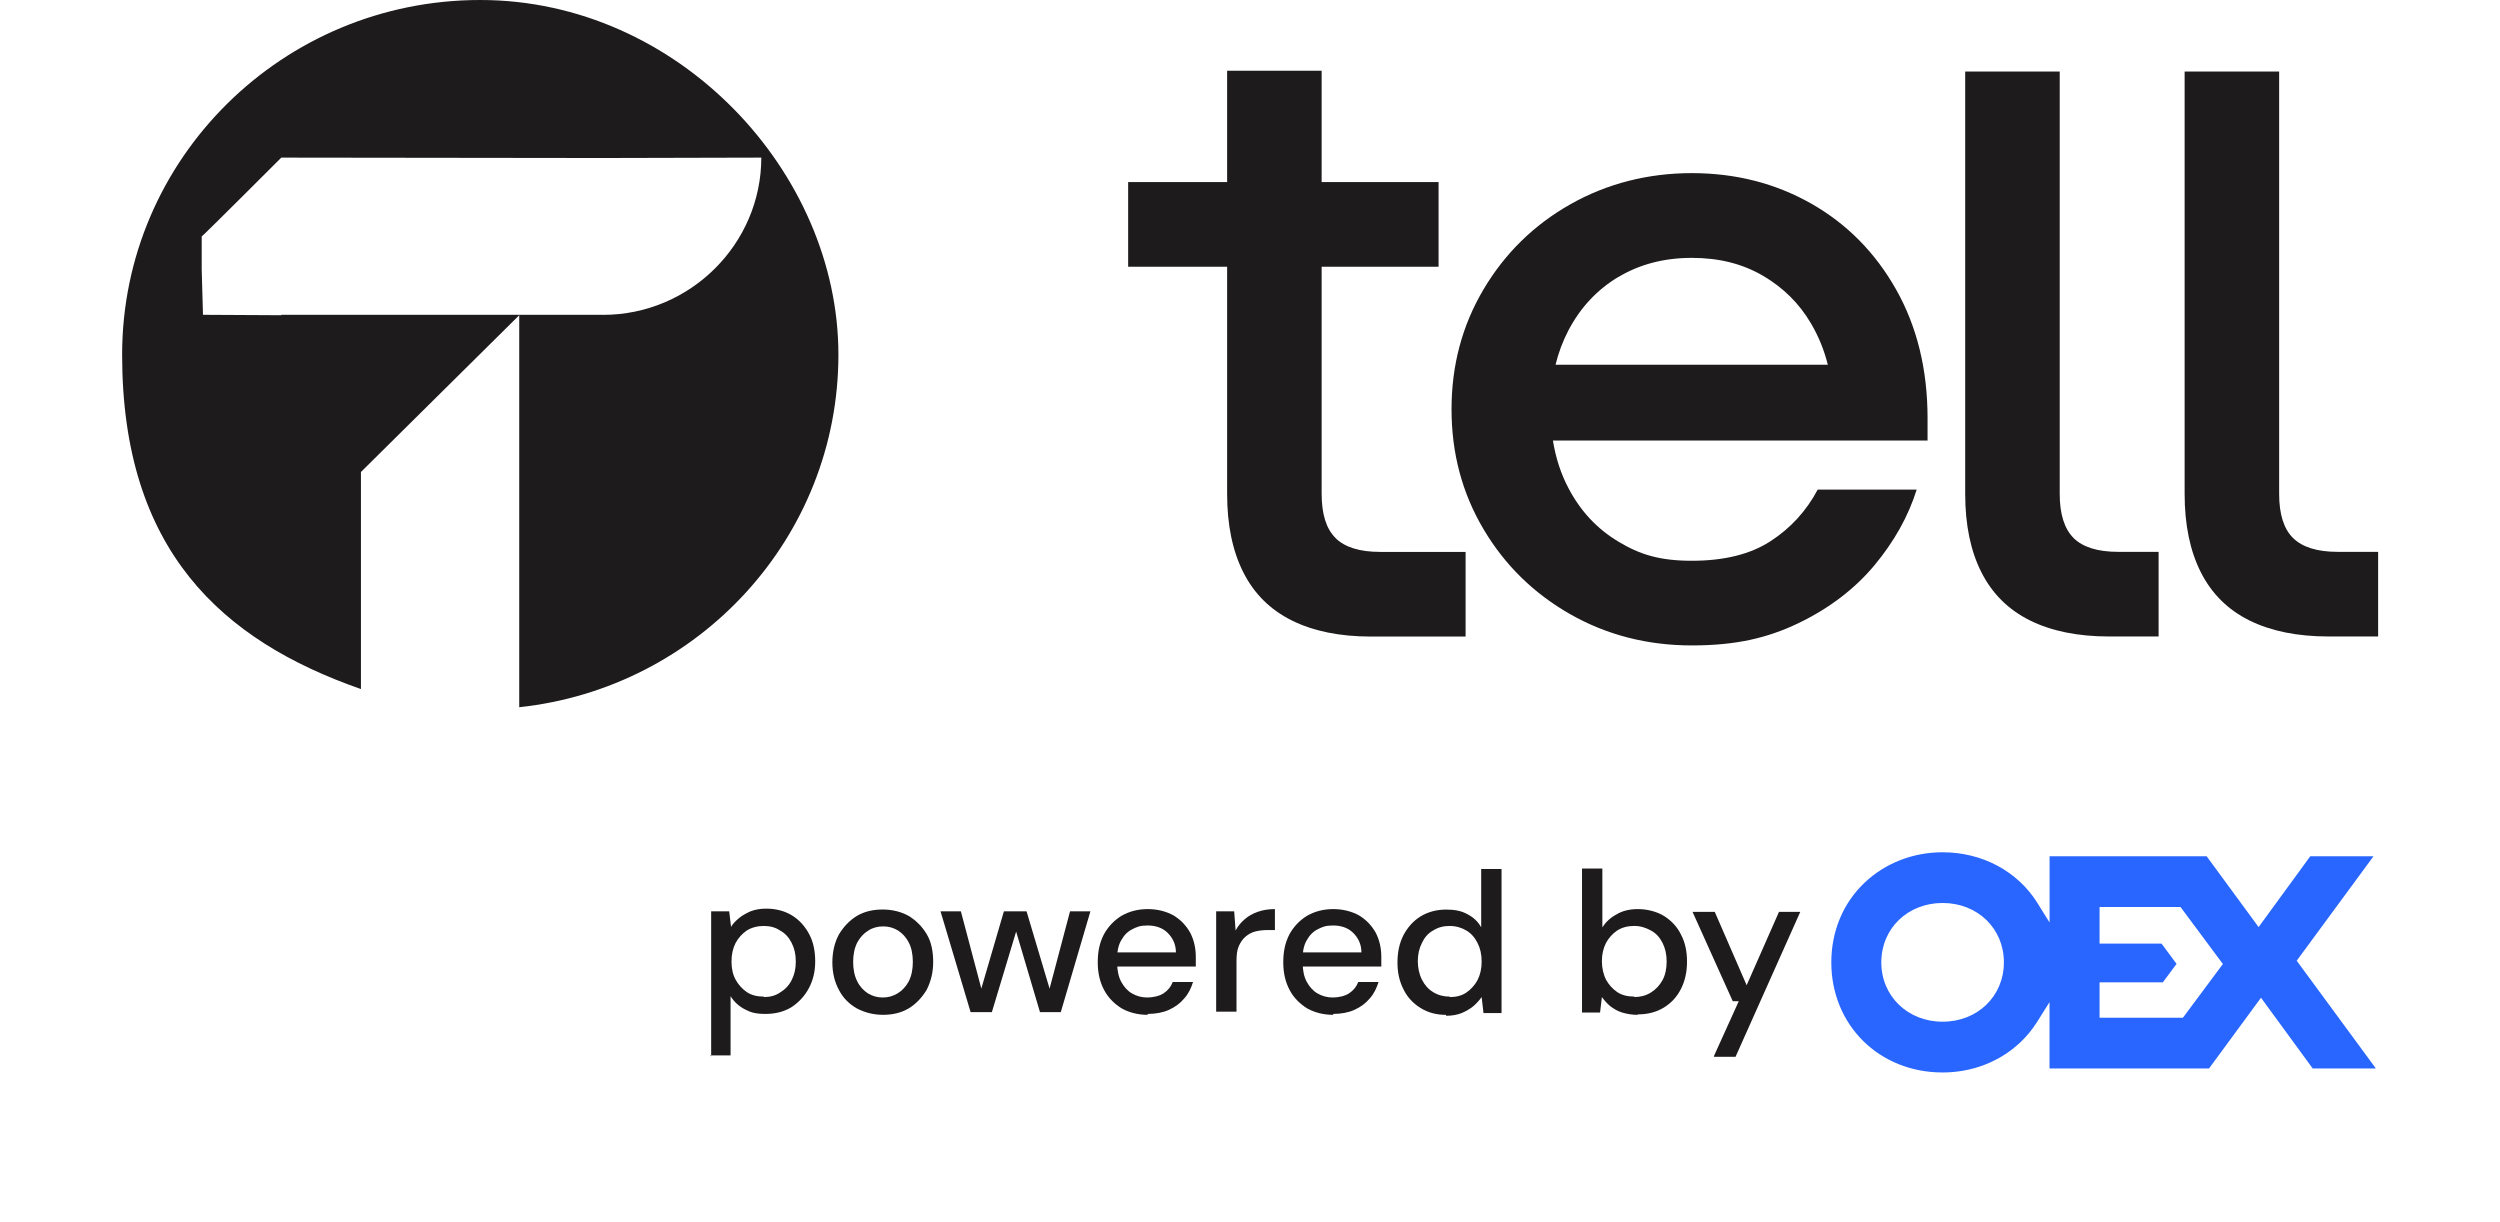 <svg width="88" height="43" viewBox="0 0 88 43" fill="none" xmlns="http://www.w3.org/2000/svg">
<g clip-path="url(#clip0_8120_13810)">
<path d="M47.012 18.939C46.684 18.615 46.522 18.097 46.522 17.387V9.389H50.638V6.409H46.522V2.489H43.195V6.409H39.711V9.389H43.195V17.387C43.195 18.474 43.385 19.395 43.766 20.148C44.146 20.901 44.716 21.466 45.476 21.842C46.237 22.219 47.164 22.407 48.262 22.407H51.589V19.427H48.58C47.862 19.427 47.34 19.264 47.012 18.942V18.939Z" fill="#1D1B1B"/>
<path d="M63.746 7.162C62.491 6.451 61.09 6.094 59.552 6.094C58.014 6.094 56.563 6.461 55.275 7.192C53.987 7.922 52.969 8.921 52.219 10.189C51.469 11.454 51.094 12.859 51.094 14.407C51.094 15.955 51.469 17.361 52.219 18.625C52.967 19.89 53.987 20.888 55.275 21.622C56.561 22.352 57.989 22.719 59.552 22.719C61.115 22.719 62.218 22.456 63.304 21.936C64.389 21.413 65.284 20.732 65.98 19.898C66.675 19.063 67.173 18.174 67.468 17.233H63.984C63.584 17.986 63.029 18.592 62.321 19.051C61.613 19.511 60.688 19.739 59.55 19.739C58.412 19.739 57.716 19.516 56.969 19.066C56.218 18.617 55.633 17.991 55.21 17.183C54.94 16.673 54.76 16.113 54.663 15.506H67.85V14.724C67.85 13.007 67.48 11.499 66.743 10.191C66.005 8.883 65.007 7.878 63.751 7.164H63.746V7.162ZM56.969 9.75C57.716 9.302 58.579 9.077 59.55 9.077C60.52 9.077 61.333 9.287 62.051 9.703C62.769 10.122 63.331 10.679 63.744 11.38C64.014 11.838 64.212 12.324 64.339 12.839H54.755C54.86 12.41 55.01 12.009 55.208 11.63C55.631 10.825 56.216 10.198 56.966 9.748L56.969 9.75Z" fill="#1D1B1B"/>
<path d="M72.992 18.939C72.667 18.617 72.502 18.097 72.502 17.386V2.518H69.175V17.386C69.175 18.474 69.365 19.395 69.746 20.145C70.126 20.898 70.696 21.463 71.456 21.84C72.216 22.216 73.144 22.404 74.242 22.404H75.983V19.425H74.558C73.84 19.425 73.317 19.261 72.989 18.939H72.992Z" fill="#1D1B1B"/>
<path d="M82.284 19.425C81.566 19.425 81.044 19.261 80.716 18.939C80.388 18.617 80.226 18.097 80.226 17.386V2.518H76.899V17.386C76.899 18.474 77.09 19.395 77.47 20.145C77.85 20.898 78.42 21.463 79.18 21.84C79.941 22.216 80.868 22.404 81.969 22.404H83.71V19.425H82.284Z" fill="#1D1B1B"/>
<path d="M16.904 -0C9.944 -0 4.299 5.59 4.299 12.483C4.299 19.375 7.806 22.543 12.705 24.255V16.614L18.277 11.096V24.894C24.595 24.218 29.512 18.917 29.512 12.483C29.512 6.048 23.867 -0 16.904 -0ZM21.226 11.081H9.902V11.096L7.145 11.081L7.1 9.493V8.322C7.115 8.336 9.894 5.555 9.902 5.548L21.226 5.562L26.798 5.548C26.798 8.587 24.292 11.083 21.226 11.083V11.081Z" fill="#1D1B1B"/>
<path d="M25.033 37.183V32.08H25.668L25.733 32.626C25.798 32.514 25.895 32.417 26.009 32.321C26.123 32.225 26.27 32.145 26.416 32.08C26.579 32.016 26.758 31.984 26.97 31.984C27.312 31.984 27.621 32.064 27.881 32.225C28.142 32.385 28.337 32.61 28.484 32.883C28.63 33.155 28.695 33.476 28.695 33.845C28.695 34.214 28.614 34.519 28.468 34.792C28.321 35.065 28.109 35.289 27.865 35.45C27.605 35.61 27.295 35.69 26.954 35.69C26.612 35.69 26.433 35.642 26.221 35.53C26.009 35.418 25.846 35.273 25.716 35.065V37.151H25L25.033 37.183ZM26.888 35.097C27.1 35.097 27.295 35.049 27.458 34.936C27.621 34.84 27.767 34.696 27.865 34.503C27.963 34.311 28.012 34.102 28.012 33.845C28.012 33.589 27.963 33.38 27.865 33.188C27.767 32.995 27.637 32.85 27.458 32.754C27.295 32.642 27.1 32.594 26.888 32.594C26.677 32.594 26.465 32.642 26.286 32.754C26.123 32.867 25.993 33.011 25.895 33.188C25.798 33.38 25.749 33.589 25.749 33.845C25.749 34.102 25.798 34.311 25.895 34.487C25.993 34.664 26.123 34.808 26.286 34.92C26.449 35.033 26.66 35.081 26.888 35.081V35.097Z" fill="#1D1B1B"/>
<path d="M31.09 35.722C30.748 35.722 30.438 35.642 30.162 35.497C29.885 35.337 29.673 35.128 29.527 34.839C29.38 34.566 29.299 34.246 29.299 33.877C29.299 33.508 29.38 33.171 29.527 32.898C29.689 32.625 29.901 32.4 30.162 32.24C30.438 32.08 30.731 32.015 31.073 32.015C31.415 32.015 31.724 32.096 31.985 32.24C32.245 32.4 32.457 32.609 32.62 32.882C32.783 33.154 32.848 33.492 32.848 33.861C32.848 34.23 32.766 34.55 32.62 34.839C32.457 35.112 32.245 35.337 31.985 35.497C31.708 35.657 31.415 35.722 31.073 35.722H31.09ZM31.073 35.112C31.269 35.112 31.431 35.064 31.594 34.968C31.757 34.871 31.887 34.727 31.985 34.55C32.083 34.358 32.132 34.133 32.132 33.861C32.132 33.588 32.083 33.347 31.985 33.171C31.887 32.978 31.757 32.85 31.61 32.753C31.448 32.657 31.285 32.609 31.09 32.609C30.894 32.609 30.715 32.657 30.569 32.753C30.406 32.85 30.276 32.994 30.178 33.171C30.08 33.363 30.031 33.588 30.031 33.861C30.031 34.133 30.08 34.358 30.178 34.55C30.276 34.743 30.406 34.871 30.552 34.968C30.715 35.064 30.878 35.112 31.073 35.112Z" fill="#1D1B1B"/>
<path d="M34.165 35.626L33.107 32.08H33.823L34.605 35.032H34.474L35.337 32.08H36.135L37.014 35.032H36.884L37.665 32.08H38.382L37.34 35.626H36.607L35.695 32.546H35.842L34.914 35.626H34.181H34.165Z" fill="#1D1B1B"/>
<path d="M40.399 35.722C40.057 35.722 39.748 35.642 39.488 35.498C39.227 35.337 39.016 35.129 38.869 34.856C38.722 34.583 38.641 34.262 38.641 33.877C38.641 33.492 38.706 33.187 38.853 32.898C38.999 32.626 39.211 32.401 39.471 32.24C39.748 32.08 40.057 32 40.399 32C40.741 32 41.05 32.08 41.311 32.224C41.571 32.385 41.751 32.577 41.897 32.834C42.027 33.091 42.092 33.364 42.092 33.684V33.845C42.092 33.893 42.092 33.957 42.092 34.021H39.162V33.524H41.392C41.392 33.235 41.278 33.011 41.099 32.834C40.92 32.658 40.676 32.577 40.399 32.577C40.123 32.577 40.025 32.626 39.862 32.706C39.699 32.786 39.569 32.914 39.471 33.091C39.374 33.251 39.325 33.46 39.325 33.717V33.909C39.325 34.166 39.374 34.39 39.471 34.567C39.569 34.743 39.699 34.888 39.846 34.968C40.009 35.064 40.188 35.112 40.383 35.112C40.578 35.112 40.806 35.064 40.953 34.968C41.099 34.872 41.213 34.743 41.278 34.567H41.995C41.93 34.776 41.832 34.984 41.685 35.145C41.539 35.321 41.36 35.449 41.148 35.546C40.937 35.642 40.676 35.69 40.399 35.69V35.722Z" fill="#1D1B1B"/>
<path d="M42.809 35.626V32.08H43.444L43.493 32.754C43.574 32.593 43.688 32.465 43.818 32.353C43.949 32.24 44.095 32.16 44.274 32.096C44.453 32.032 44.649 32 44.877 32V32.738H44.616C44.47 32.738 44.323 32.754 44.193 32.786C44.063 32.818 43.949 32.882 43.851 32.962C43.753 33.043 43.672 33.155 43.607 33.299C43.542 33.444 43.525 33.62 43.525 33.845V35.61H42.809V35.626Z" fill="#1D1B1B"/>
<path d="M46.929 35.722C46.587 35.722 46.278 35.642 46.017 35.498C45.757 35.337 45.545 35.129 45.399 34.856C45.252 34.583 45.171 34.262 45.171 33.877C45.171 33.492 45.236 33.187 45.383 32.898C45.529 32.626 45.741 32.401 46.001 32.24C46.278 32.08 46.587 32 46.929 32C47.271 32 47.58 32.08 47.841 32.224C48.101 32.385 48.28 32.577 48.427 32.834C48.557 33.091 48.622 33.364 48.622 33.684V33.845C48.622 33.893 48.622 33.957 48.622 34.021H45.692V33.524H47.922C47.922 33.235 47.808 33.011 47.629 32.834C47.45 32.658 47.206 32.577 46.929 32.577C46.652 32.577 46.555 32.626 46.392 32.706C46.229 32.786 46.099 32.914 46.001 33.091C45.904 33.251 45.855 33.46 45.855 33.717V33.909C45.855 34.166 45.904 34.39 46.001 34.567C46.099 34.743 46.229 34.888 46.376 34.968C46.538 35.064 46.718 35.112 46.913 35.112C47.108 35.112 47.336 35.064 47.483 34.968C47.629 34.872 47.743 34.743 47.808 34.567H48.525C48.459 34.776 48.362 34.984 48.215 35.145C48.069 35.321 47.89 35.449 47.678 35.546C47.466 35.642 47.206 35.69 46.929 35.69V35.722Z" fill="#1D1B1B"/>
<path d="M50.9 35.723C50.558 35.723 50.265 35.643 50.005 35.482C49.744 35.322 49.533 35.097 49.403 34.824C49.256 34.536 49.191 34.231 49.191 33.878C49.191 33.525 49.256 33.204 49.403 32.915C49.549 32.642 49.744 32.418 50.005 32.257C50.265 32.097 50.575 32.017 50.9 32.017C51.226 32.017 51.438 32.065 51.649 32.177C51.861 32.289 52.024 32.434 52.138 32.642V30.589H52.854V35.659H52.219L52.154 35.097C52.072 35.209 51.975 35.322 51.861 35.418C51.747 35.514 51.6 35.594 51.454 35.659C51.291 35.723 51.112 35.755 50.9 35.755V35.723ZM51.031 35.097C51.258 35.097 51.454 35.049 51.617 34.937C51.779 34.824 51.91 34.68 52.007 34.504C52.105 34.311 52.154 34.102 52.154 33.846C52.154 33.589 52.105 33.38 52.007 33.188C51.91 32.995 51.779 32.851 51.617 32.755C51.454 32.658 51.258 32.594 51.031 32.594C50.803 32.594 50.623 32.642 50.444 32.755C50.265 32.851 50.135 33.011 50.054 33.188C49.956 33.38 49.907 33.589 49.907 33.83C49.907 34.07 49.956 34.295 50.054 34.487C50.151 34.68 50.282 34.824 50.444 34.921C50.623 35.033 50.819 35.081 51.031 35.081V35.097Z" fill="#1D1B1B"/>
<path d="M57.641 35.722C57.445 35.722 57.266 35.69 57.103 35.642C56.941 35.594 56.81 35.514 56.68 35.417C56.566 35.321 56.468 35.209 56.387 35.096L56.322 35.642H55.687V30.572H56.403V32.642C56.517 32.465 56.68 32.305 56.892 32.192C57.103 32.064 57.347 32 57.657 32C57.966 32 58.308 32.08 58.569 32.24C58.829 32.401 59.041 32.626 59.171 32.898C59.317 33.171 59.383 33.492 59.383 33.845C59.383 34.198 59.317 34.519 59.171 34.808C59.024 35.096 58.829 35.305 58.569 35.465C58.308 35.626 57.999 35.706 57.657 35.706L57.641 35.722ZM57.527 35.096C57.738 35.096 57.934 35.048 58.113 34.936C58.292 34.824 58.422 34.679 58.52 34.503C58.617 34.326 58.666 34.102 58.666 33.845C58.666 33.588 58.617 33.38 58.52 33.187C58.422 32.995 58.292 32.85 58.113 32.754C57.934 32.658 57.755 32.593 57.527 32.593C57.299 32.593 57.103 32.642 56.924 32.754C56.761 32.866 56.631 33.011 56.533 33.187C56.436 33.38 56.387 33.588 56.387 33.829C56.387 34.069 56.436 34.294 56.533 34.487C56.631 34.663 56.761 34.808 56.924 34.92C57.087 35.032 57.299 35.08 57.527 35.08V35.096Z" fill="#1D1B1B"/>
<path d="M60.326 37.183L61.205 35.242H60.993L59.577 32.097H60.359L61.482 34.68L62.621 32.097H63.37L61.091 37.199H60.342L60.326 37.183Z" fill="#1D1B1B"/>
<path d="M68.38 37.751C66.146 37.751 64.462 36.084 64.462 33.875C64.462 32.778 64.881 31.778 65.643 31.061C66.372 30.377 67.342 30 68.38 30C69.773 30 71.02 30.667 71.716 31.783L72.145 32.472V30.141H77.674L79.503 32.633L81.321 30.141H83.547L80.844 33.817L83.631 37.61H81.407L79.587 35.12L77.758 37.61H72.143V35.275L71.714 35.959C71.546 36.229 71.344 36.475 71.115 36.691C70.389 37.376 69.418 37.751 68.379 37.751H68.38ZM68.38 31.785C67.151 31.785 66.222 32.682 66.222 33.874C66.222 35.065 67.151 35.964 68.38 35.964C69.61 35.964 70.537 35.065 70.537 33.874C70.537 32.682 69.61 31.785 68.38 31.785ZM73.903 35.825H76.838L78.245 33.933L76.754 31.926H73.905V33.215H76.086L76.615 33.928L76.132 34.579H73.905V35.823L73.903 35.825Z" fill="#2966FF"/>
</g>
<defs>
<clipPath id="clip0_8120_13810">
<rect width="88" height="43" fill="white" transform="translate(0 -0)"/>
</clipPath>
</defs>
</svg>
